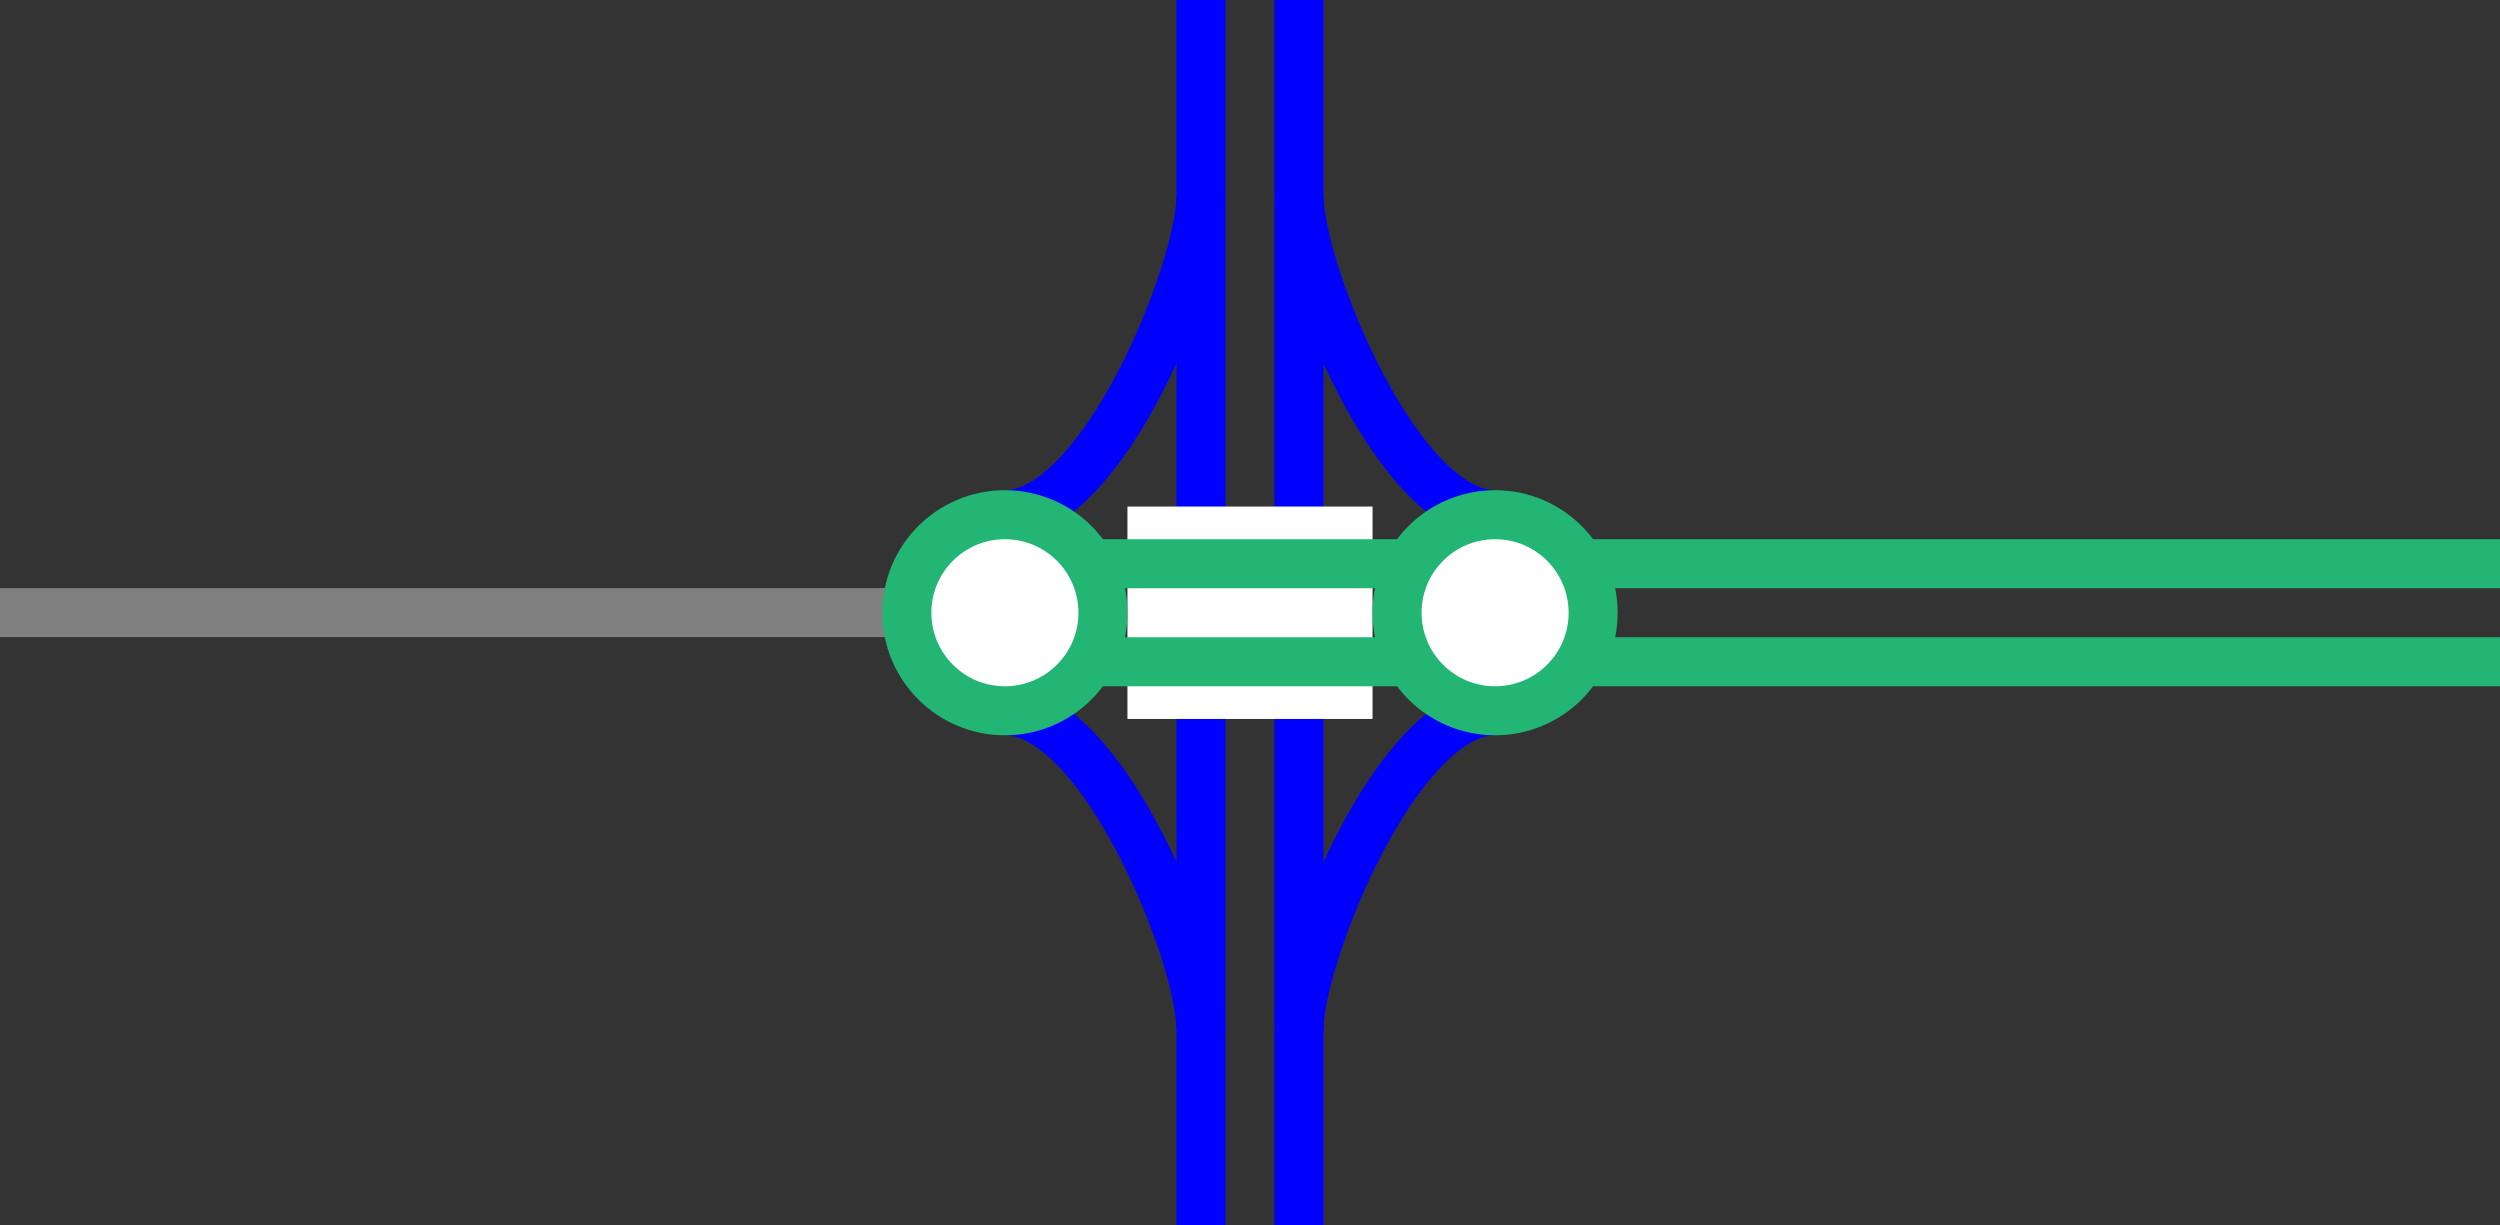 <svg viewBox="0 0 153 75" xmlns="http://www.w3.org/2000/svg"><rect x="0" y="0" width="153" height="75" fill="#333333" stroke="none"/><g fill="none"><path d="m91.5 31.5c-6 0-12-15-12-19.5" stroke="#00f" stroke-miterlimit="10" stroke-width="3"/><path d="m91.5 43.5c-6 0-12 15-12 19.5" stroke="#00f" stroke-miterlimit="10" stroke-width="3"/><path d="m61.5 31.5c6 0 12-15 12-19.5" stroke="#00f" stroke-miterlimit="10" stroke-width="3"/><path d="m61.5 43.5c6 0 12 15 12 19.5" stroke="#00f" stroke-miterlimit="10" stroke-width="3"/><path d="m79.5 0v75" stroke="#00f" stroke-miterlimit="10" stroke-width="3"/><path d="m73.5 0v75" stroke="#00f" stroke-miterlimit="10" stroke-width="3"/><path d="m0 35.97h3v3h-3z"/><path d="m150 33.05h3v3h-3z"/><path d="m69 37.5h15" stroke="#fff" stroke-miterlimit="10" stroke-width="13"/><path d="m64.5 40.5h88.5" stroke="#22b573" stroke-miterlimit="10" stroke-width="3"/><path d="m64.5 34.5h88.5" stroke="#22b573" stroke-miterlimit="10" stroke-width="3"/></g><path d="m0 37.49h64.88" fill="#fff" stroke="#808080" stroke-miterlimit="10" stroke-width="3"/><circle cx="91.5" cy="37.5" fill="#fff" r="6" stroke="#22b573" stroke-miterlimit="10" stroke-width="3"/><circle cx="61.5" cy="37.5" fill="#fff" r="6" stroke="#22b573" stroke-miterlimit="10" stroke-width="3"/></svg>